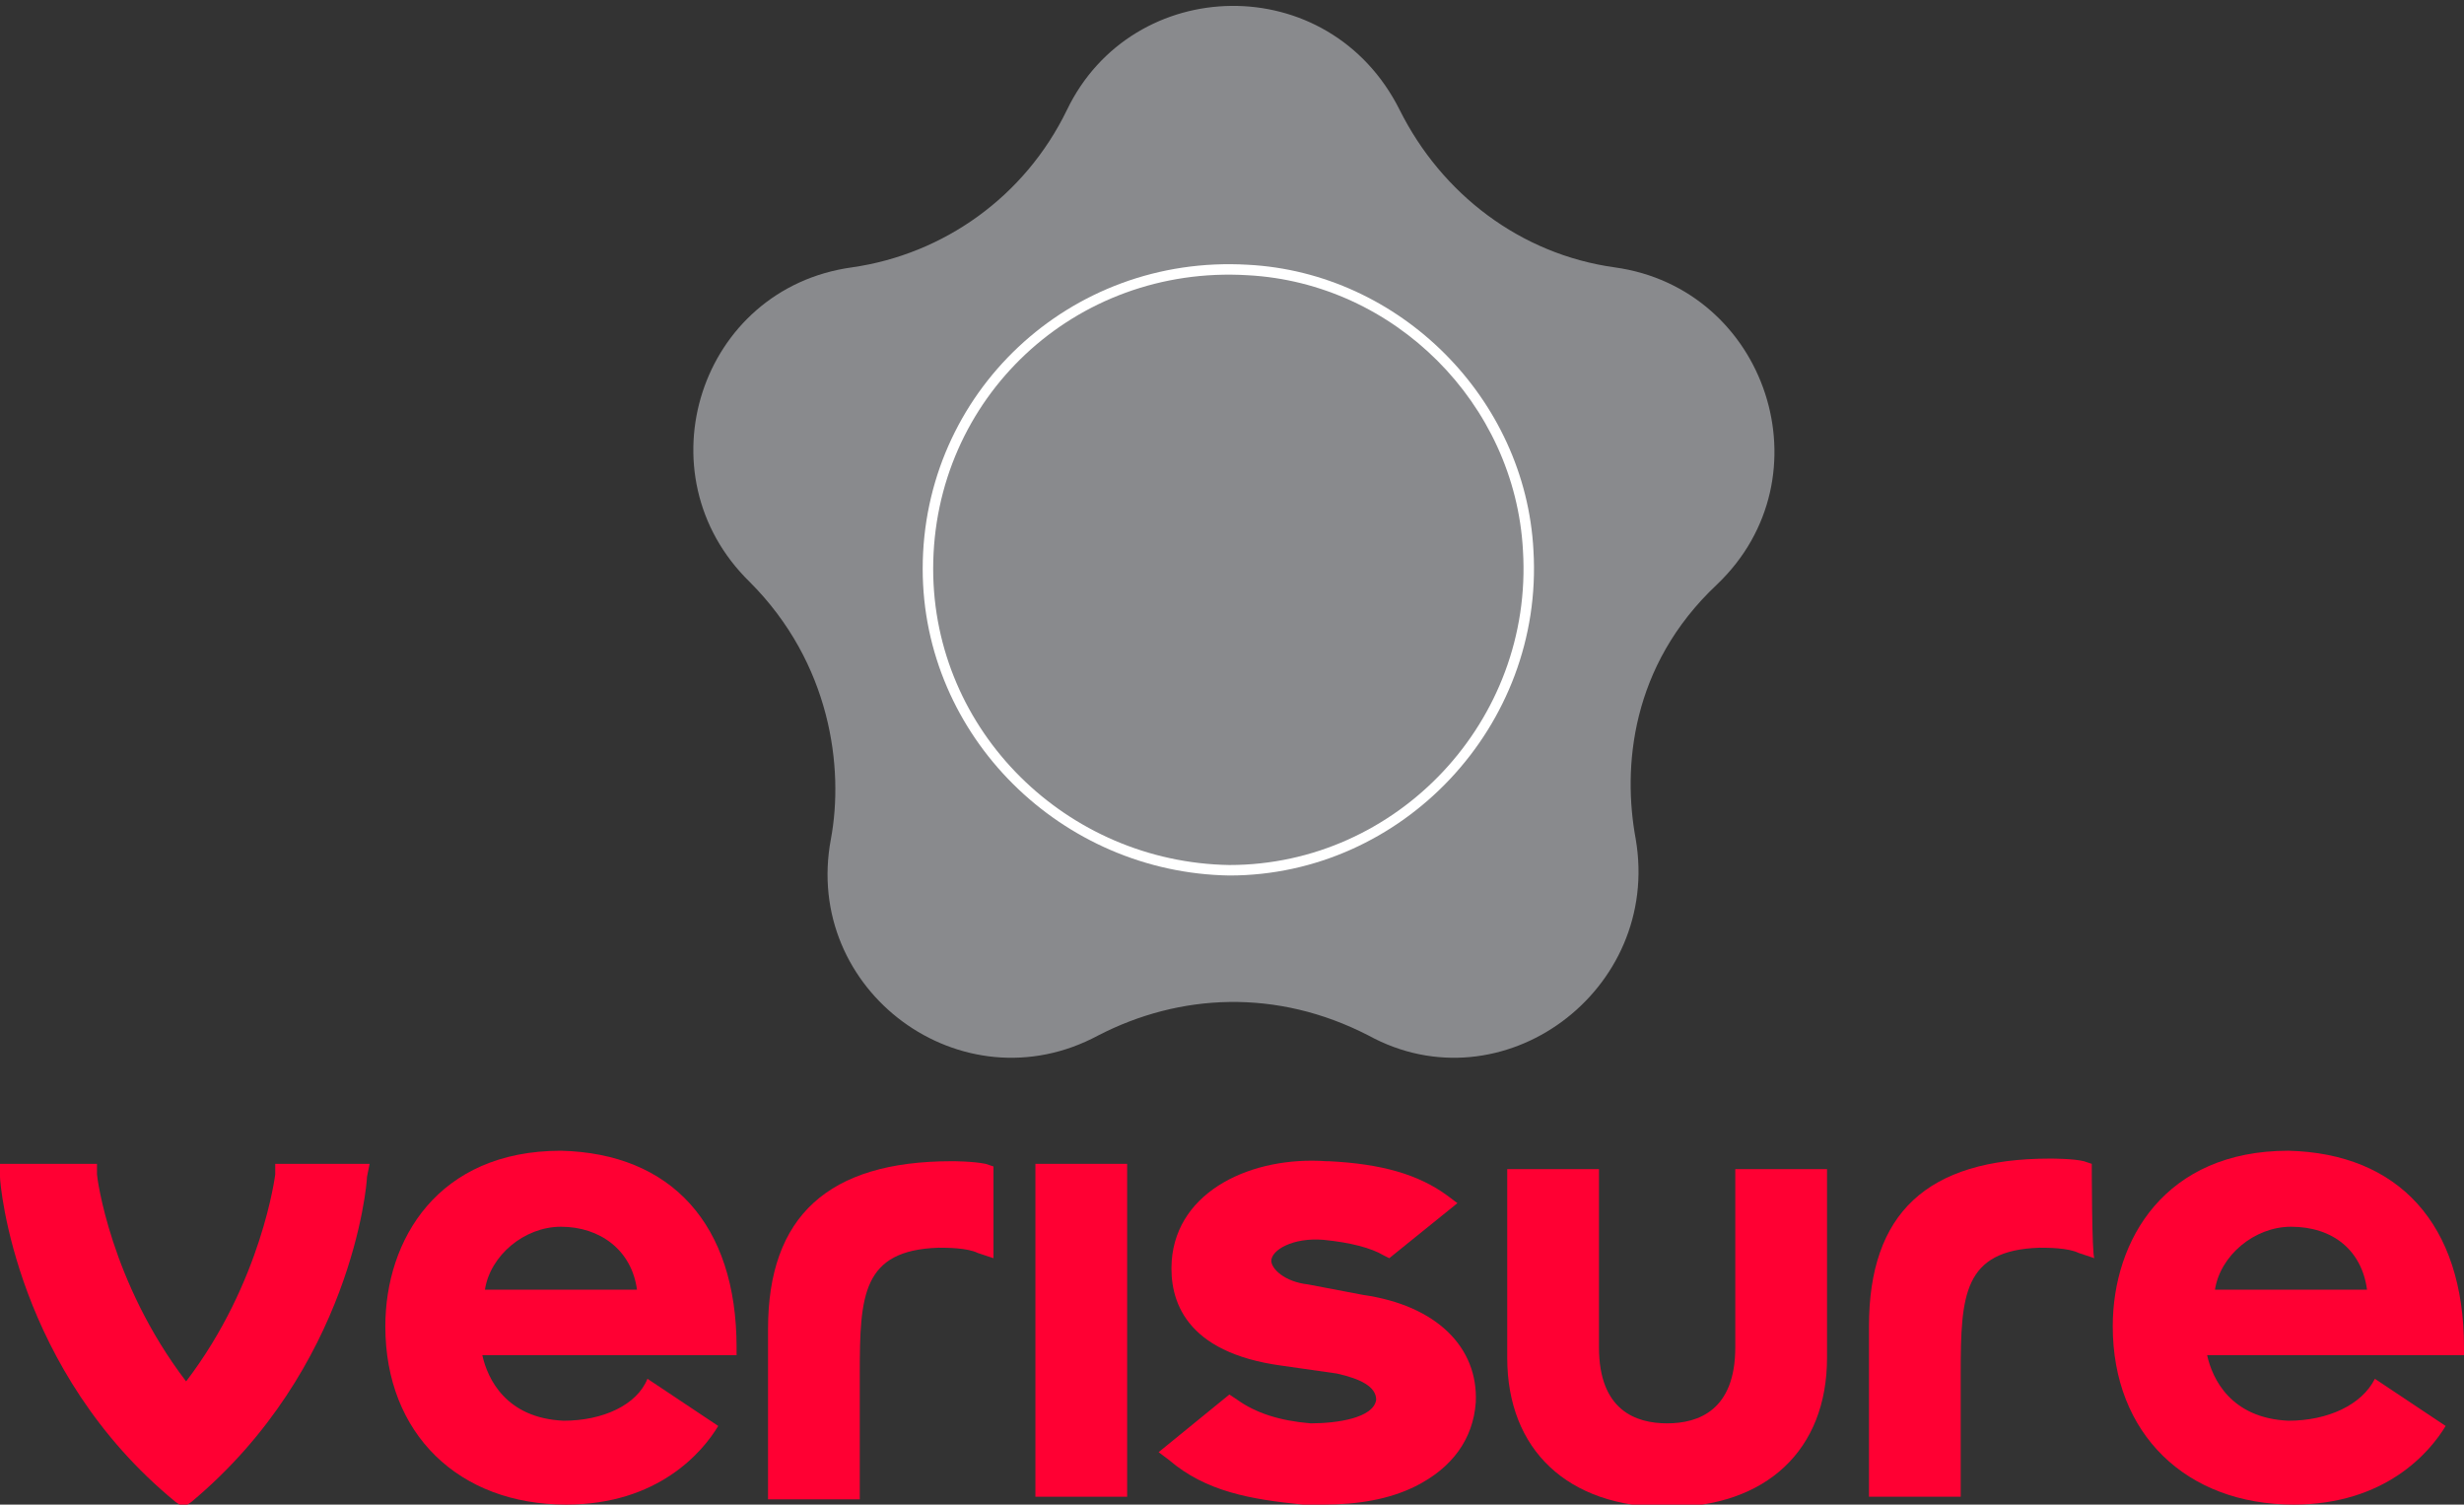 <?xml version="1.0" encoding="utf-8"?>
<!-- Generator: Adobe Illustrator 27.7.0, SVG Export Plug-In . SVG Version: 6.00 Build 0)  -->
<svg version="1.1" id="Capa_1" xmlns="http://www.w3.org/2000/svg" xmlns:xlink="http://www.w3.org/1999/xlink" x="0px" y="0px"
	 viewBox="0 0 94 57.4" style="enable-background:new 0 0 94 57.4;" xml:space="preserve">
<rect x="0" y="0" width="94" height="57.4" fill="#333333" stroke="none"/>
<style type="text/css">
	.st0{fill:#898A8D;}
	.st1{fill:#FFFFFF;enable-background:new    ;}
	.st2{fill:#898A8D;enable-background:new    ;}
	.st3{fill:#FF0033;}
</style>
<g>
	<path class="st0" d="M41.9,39.5c-5.2,2.8-11.3-1.7-10.2-7.5c0.5-2.7,0-6.7-3.1-9.8c-4.2-4.1-1.9-11.2,3.9-12c3.5-0.5,6.6-2.7,8.2-6
		c2.5-5.2,10-5.4,12.7,0c1.6,3.2,4.6,5.5,8.2,6c5.8,0.8,8.2,8,3.9,12.1c-3.3,3.1-3.6,7-3.1,9.7c1,5.8-5.1,10.3-10.2,7.5
		C48.7,37.7,45,37.9,41.9,39.5z"/>
	<path class="st1" d="M35.2,21.7c0-6.7,5.6-12,12.4-11.6c5.8,0.3,10.6,5.1,10.9,10.9c0.4,6.7-5,12.4-11.6,12.4
		C40.5,33.3,35.2,28.1,35.2,21.7z"/>
	<path class="st2" d="M35.6,21.7c0-6.5,5.4-11.6,12-11.2c5.6,0.3,10.2,4.9,10.5,10.5c0.4,6.5-4.8,12-11.2,12
		C40.7,32.9,35.6,27.9,35.6,21.7z"/>
</g>
<g>
	<path class="st3" d="M66.2,51.4c0,2.4-1.4,2.9-2.6,2.9c-1.2,0-2.6-0.5-2.6-2.9v-6.8h-3.5v7.2c0,3.5,2.3,5.7,6.1,5.7
		c3.8,0,6.1-2.2,6.1-5.7v-7.2h-3.5C66.2,44.6,66.2,51.4,66.2,51.4z"/>
	<path class="st3" d="M79.8,44.4l-0.3-0.1c-0.4-0.1-1.2-0.1-1.3-0.1c-4.7,0-6.9,2.1-6.9,6.4v6.5h3.5V53c0-0.2,0-0.4,0-0.6
		c0-3,0.1-4.7,3-4.8c0.3,0,1.1,0,1.5,0.2l0.6,0.2C79.8,47.9,79.8,44.4,79.8,44.4z"/>
	<path class="st3" d="M36.3,44.3c-4.7,0-7,2.1-7,6.4v6.5h3.5V53c0-0.2,0-0.4,0-0.6c0-3,0.1-4.7,3-4.8c0.3,0,1.1,0,1.5,0.2l0.6,0.2
		v-3.5l-0.3-0.1C37.1,44.3,36.4,44.3,36.3,44.3z"/>
	<rect x="39.5" y="44.4" class="st3" width="3.5" height="12.7"/>
	<path class="st3" d="M14.1,44.4h-3.6v0.4c0,0-0.5,4.1-3.4,7.9c-2.9-3.8-3.4-7.8-3.4-7.9v-0.4H0v0.5c0,0.3,0.6,7.4,6.7,12.4L7,57.5
		l0.3-0.2c6.1-5.1,6.7-12.1,6.7-12.4L14.1,44.4z"/>
	<path class="st3" d="M52,49.4L49.9,49c-0.9-0.1-1.4-0.6-1.4-0.9c0-0.4,0.8-0.9,2-0.8l0,0c1,0.1,1.8,0.3,2.3,0.6L53,48l2.6-2.1
		l-0.4-0.3c-1.1-0.8-2.5-1.2-4.5-1.3h-0.1c-2.8-0.2-5.7,1.1-5.9,3.8c-0.1,1.5,0.5,3.5,4.2,4l2.1,0.3c0.9,0.2,1.5,0.5,1.5,1
		c-0.1,0.7-1.5,0.9-2.5,0.9l0,0c-1.2-0.1-2.1-0.4-2.8-0.9l-0.3-0.2l-2.7,2.2l0.4,0.3c1.4,1.2,3.1,1.5,5.1,1.7h0.1c0.2,0,0.5,0,0.7,0
		c1.3,0,2.5-0.2,3.5-0.7c1.4-0.7,2.2-1.8,2.3-3.2C56.4,51.4,54.8,49.8,52,49.4z"/>
	<path class="st3" d="M90.6,52.6L90.6,52.6c-0.5,1-1.8,1.6-3.3,1.6c-2.2-0.1-2.9-1.6-3.1-2.5H94v-0.3c0-4.7-2.5-7.4-6.7-7.5l0,0
		c-4.7,0-6.7,3.4-6.7,6.7c0,4.1,2.8,6.8,6.9,6.8c3.5,0,5.2-2,5.8-3L90.6,52.6z M87.4,46.8c1.6,0,2.7,0.9,2.9,2.4h-5.8
		C84.7,47.9,86,46.8,87.4,46.8z"/>
	<path class="st3" d="M24.7,52.6L24.7,52.6c-0.4,1-1.7,1.6-3.2,1.6c-2.2-0.1-2.9-1.6-3.1-2.5h9.7v-0.3c0-4.7-2.5-7.4-6.7-7.5l0,0
		c-4.7,0-6.7,3.4-6.7,6.7c0,4.1,2.8,6.8,6.9,6.8c3.5,0,5.2-2,5.8-3L24.7,52.6z M21.4,46.8c1.5,0,2.7,0.9,2.9,2.4h-5.8
		C18.7,47.9,20,46.8,21.4,46.8z"/>
</g>
</svg>
